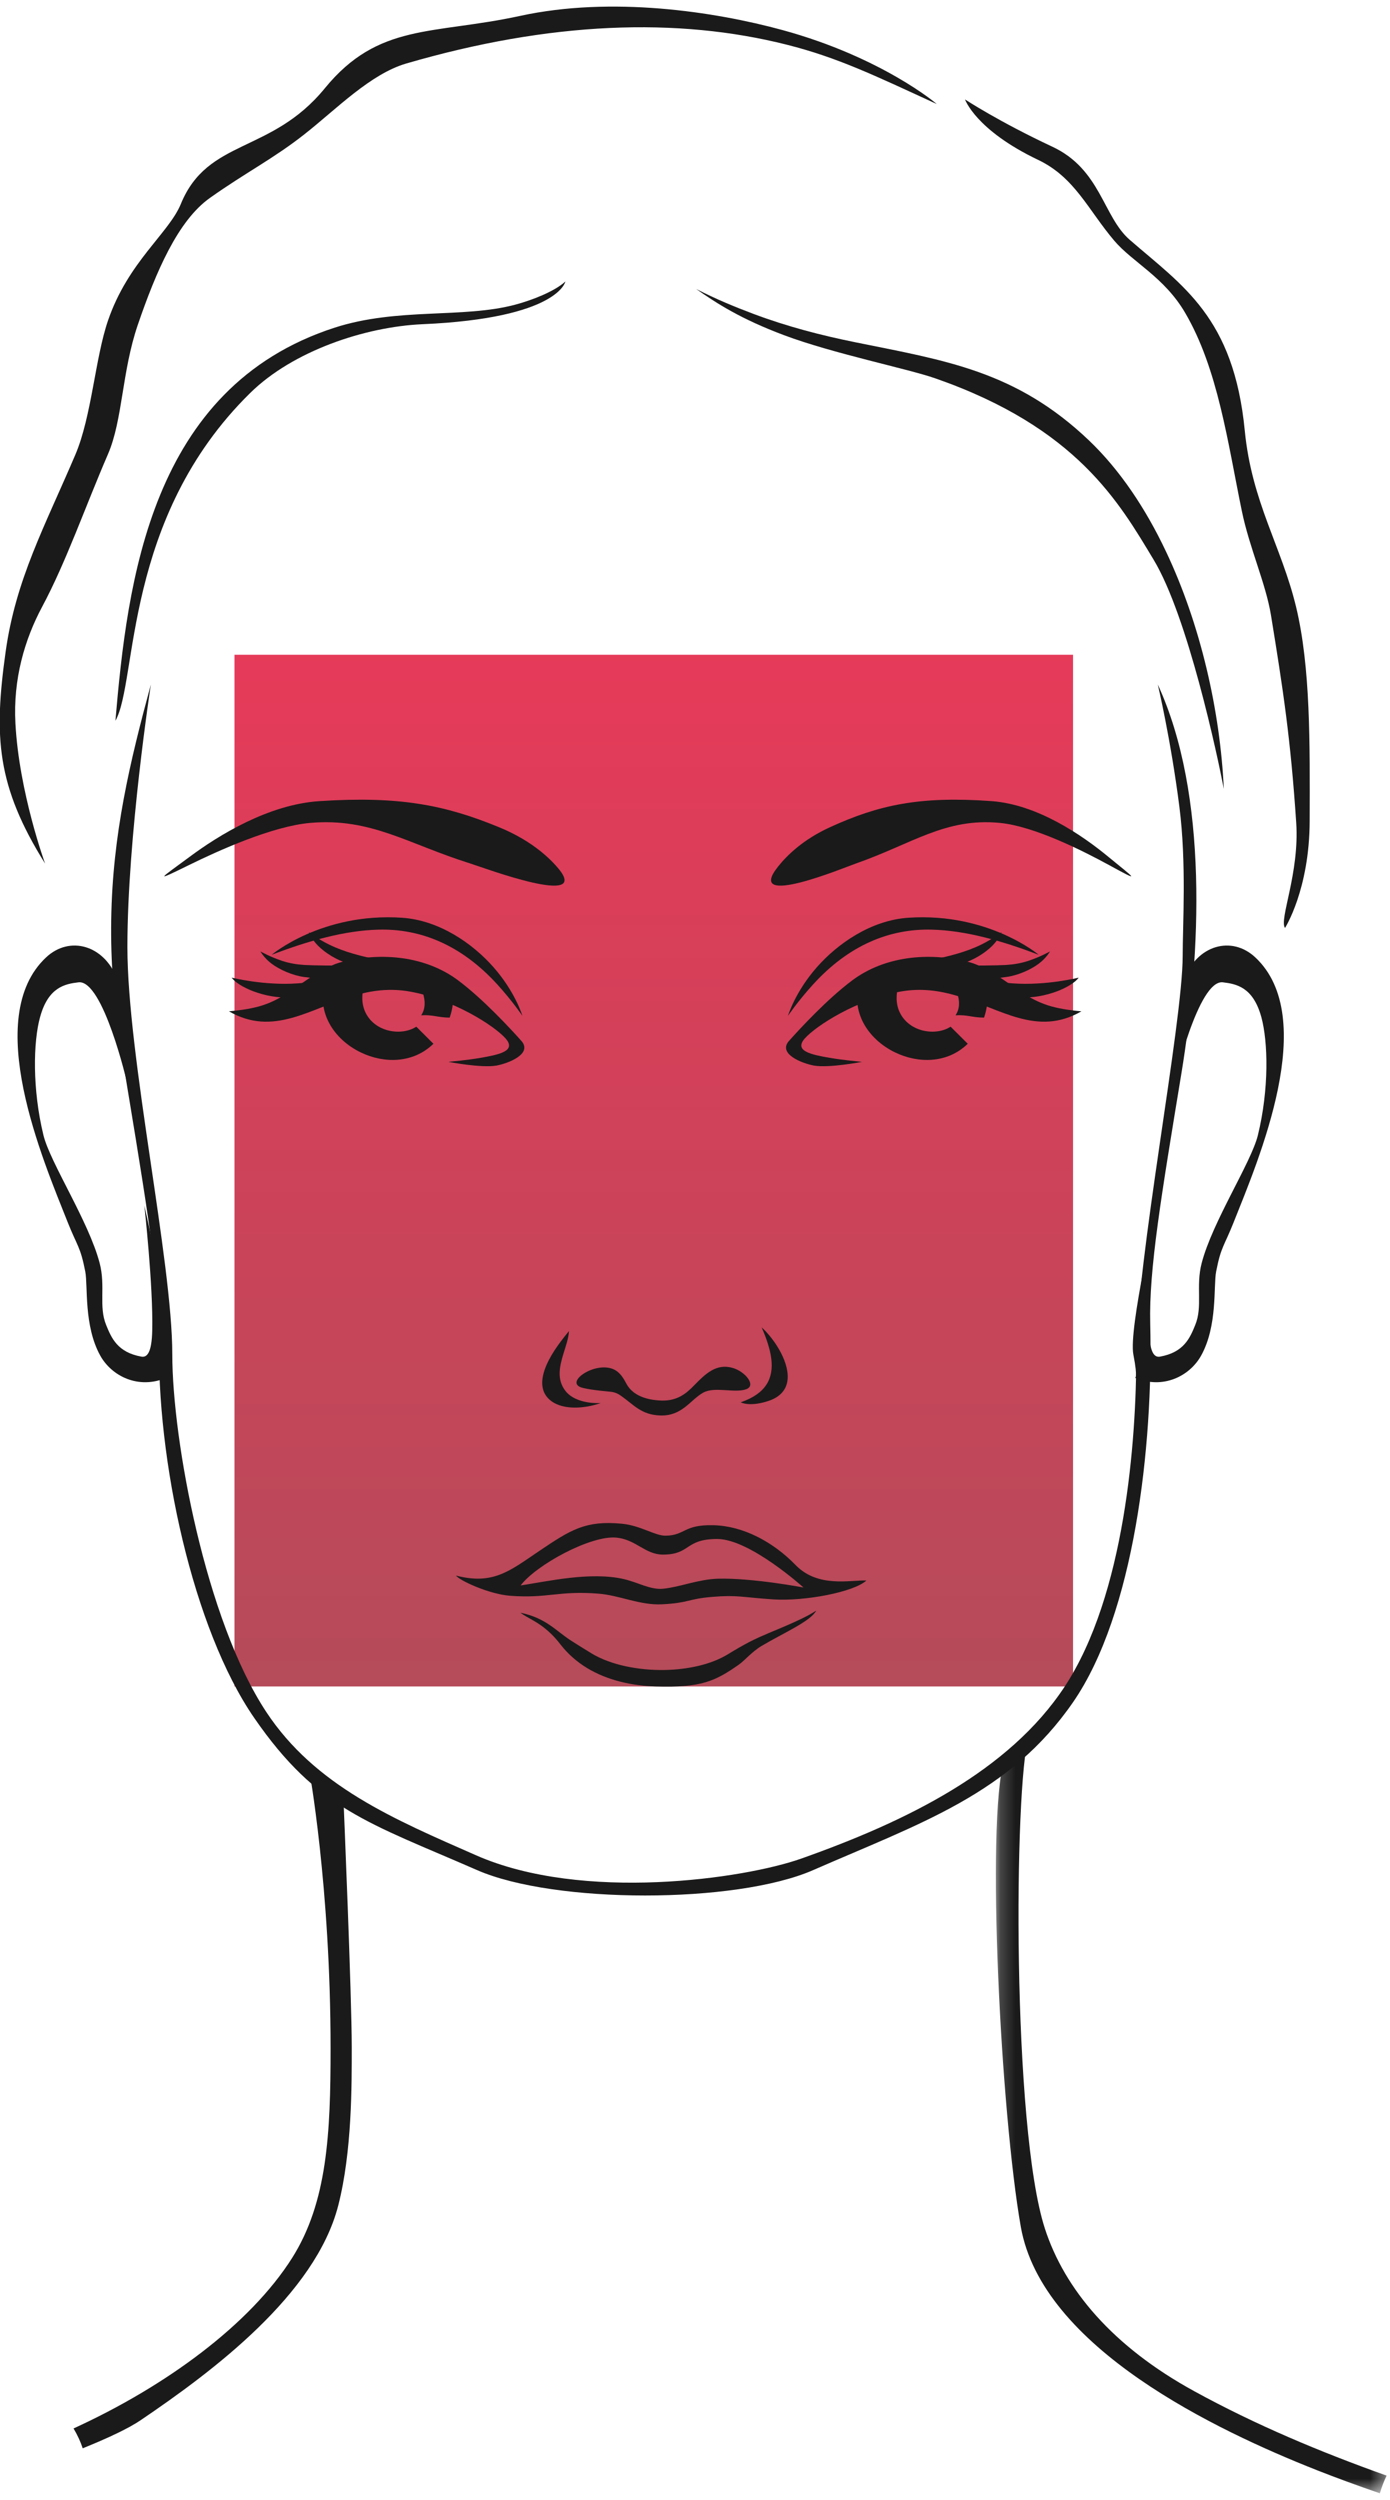<?xml version="1.0" encoding="UTF-8"?>
<svg width="94px" height="169px" viewBox="0 0 94 169" version="1.1" xmlns="http://www.w3.org/2000/svg" xmlns:xlink="http://www.w3.org/1999/xlink">
    <!-- Generator: sketchtool 63.1 (101010) - https://sketch.com -->
    <title>7633EEE5-137A-423C-96F3-C98A972A14CD@3x</title>
    <desc>Created with sketchtool.</desc>
    <defs>
        <linearGradient x1="50%" y1="9.11767724e-05%" x2="50%" y2="100%" id="linearGradient-1">
            <stop stop-color="#E63A59" offset="0%"></stop>
            <stop stop-color="#B54B59" offset="100%"></stop>
        </linearGradient>
        <polygon id="path-2" points="0.19 0.246 26.615 0.246 26.615 51.481 0.19 51.481"></polygon>
    </defs>
    <g id="PAGES" stroke="none" stroke-width="1" fill="none" fill-rule="evenodd">
        <g id="Desktop_1336x728" transform="translate(-770, -5259)">
            <g id="S6" transform="translate(0, 4935)">
                <g id="Card-3" transform="translate(679, 293)">
                    <g id="Choleric-Illustration" transform="translate(90.982, 31.17)">
                        <polygon id="Fill-1" fill="url(#linearGradient-1)" points="15.874 113.844 72.583 113.844 72.583 44.095 15.874 44.095"></polygon>
                        <g id="Group-60" transform="translate(0, 0.178)">
                            <path d="M54.45,69.849 C55.218,68.988 57.976,67.218 60.907,66.688 C62.3,66.438 63.545,66.622 64.711,66.966 C67.694,67.845 70.149,69.753 73.151,68.022 C71.253,67.849 70.329,67.544 69.073,66.71 C68.082,66.049 66.723,64.989 65.507,64.682 C62.833,64.007 59.856,64.282 57.647,65.933 C55.955,67.2 54.139,69.168 53.378,70.018 C52.595,70.894 54.254,71.545 55.066,71.69 C56.076,71.869 58.315,71.439 58.315,71.439 C58.116,71.416 57.049,71.325 56.135,71.168 C54.888,70.95 53.679,70.712 54.45,69.849" id="Fill-3" fill="#1A1A1A"></path>
                            <path d="M34.202,69.849 C33.433,68.988 30.677,67.218 27.747,66.688 C26.356,66.438 25.104,66.622 23.941,66.966 C20.961,67.845 18.503,69.753 15.499,68.022 C17.401,67.849 18.322,67.544 19.579,66.71 C20.569,66.049 21.929,64.989 23.141,64.682 C25.823,64.007 28.798,64.282 31.005,65.933 C32.695,67.2 34.513,69.168 35.273,70.018 C36.056,70.894 34.397,71.545 33.586,71.69 C32.577,71.869 30.34,71.439 30.34,71.439 C30.537,71.416 31.603,71.325 32.515,71.168 C33.76,70.95 34.971,70.712 34.202,69.849" id="Fill-5" fill="#1A1A1A"></path>
                            <path d="M64.303,69.06 L65.463,70.215 C64.099,71.548 62.123,71.564 60.544,70.798 C58.742,69.927 57.458,68.037 58.192,65.918 L61.865,64.987 C60.891,65.346 60.323,66.95 60.861,68.088 C61.523,69.47 63.344,69.694 64.303,69.06 M66.215,65.738 L64.831,65.4 L63.78,65.14 C64.628,66.183 65.226,67.409 64.637,68.292 C65.416,68.238 65.78,68.448 66.566,68.448 C67.006,67.158 66.806,65.883 66.215,65.738" id="Fill-7" fill="#1A1A1A"></path>
                            <path d="M28.171,69.06 L29.329,70.215 C27.965,71.548 25.989,71.564 24.409,70.798 C22.607,69.927 21.326,68.037 22.057,65.918 L25.73,64.987 C24.757,65.346 24.187,66.95 24.728,68.088 C25.386,69.47 27.209,69.694 28.171,69.06 M30.08,65.738 L28.696,65.4 L27.644,65.14 C28.494,66.183 29.089,67.409 28.5,68.292 C29.285,68.238 29.646,68.448 30.43,68.448 C30.873,67.158 30.67,65.883 30.08,65.738" id="Fill-9" fill="#1A1A1A"></path>
                            <path d="M53.303,68.331 C53.303,68.331 53.963,67.351 54.986,66.225 C57.458,63.5 60.228,62.432 63.015,62.5 C65.323,62.553 67.784,63.256 70.262,64.202 C70.262,64.202 66.874,61.338 61.466,61.694 C58.889,61.862 56.638,63.48 55.275,65.022 C53.782,66.71 53.303,68.331 53.303,68.331" id="Fill-11" fill="#1A1A1A"></path>
                            <path d="M35.347,68.331 C35.347,68.331 34.69,67.351 33.667,66.225 C31.193,63.5 28.422,62.432 25.637,62.5 C23.328,62.553 20.867,63.256 18.386,64.202 C18.386,64.202 21.777,61.338 27.185,61.694 C29.761,61.862 32.014,63.48 33.376,65.022 C34.87,66.71 35.347,68.331 35.347,68.331" id="Fill-13" fill="#1A1A1A"></path>
                            <path d="M57.921,58.021 C61.693,56.704 63.944,54.928 67.627,55.283 C69.959,55.505 73.274,57.183 74.994,58.122 C77.293,59.382 76.738,59.03 74.978,57.582 C73.19,56.105 70.171,54.039 67.082,53.813 C62.218,53.459 59.441,54.067 56.122,55.587 C54.359,56.397 53.262,57.445 52.621,58.254 C50.351,61.121 57.153,58.285 57.921,58.021" id="Fill-15" fill="#1A1A1A"></path>
                            <path d="M31.798,58.021 C27.602,56.704 25.102,54.928 21.009,55.283 C18.419,55.505 14.736,57.183 12.825,58.122 C10.262,59.382 10.883,59.03 12.835,57.582 C14.821,56.105 18.179,54.039 21.614,53.813 C27.023,53.459 30.104,54.067 33.794,55.587 C35.756,56.397 36.975,57.445 37.682,58.254 C40.21,61.121 32.651,58.285 31.798,58.021" id="Fill-17" fill="#1A1A1A"></path>
                            <path d="M41.707,92.333 C41.974,92.517 42.181,92.813 42.376,93.192 C42.89,94.172 44.126,94.318 44.768,94.338 C45.816,94.363 46.425,93.863 46.94,93.33 C47.727,92.521 48.464,91.803 49.578,92.133 C50.417,92.381 51.181,93.313 50.482,93.57 C49.708,93.855 48.344,93.366 47.566,93.805 C46.69,94.3 46.152,95.39 44.677,95.345 C43.358,95.306 42.858,94.592 41.967,93.984 C41.879,93.924 41.679,93.79 41.369,93.748 C41.106,93.711 40.132,93.652 39.425,93.479 C38.018,93.131 40.488,91.489 41.707,92.333" id="Fill-19" fill="#1A1A1A"></path>
                            <path d="M50.111,94.455 C50.974,94.158 51.529,93.75 51.849,93.258 C52.502,92.249 52.178,90.884 51.524,89.387 C52.429,90.21 53.502,91.873 53.252,93.097 C53.138,93.652 52.747,94.121 51.941,94.377 C50.68,94.782 50.111,94.455 50.111,94.455" id="Fill-21" fill="#1A1A1A"></path>
                            <path d="M40.639,94.506 C40.639,94.506 39.004,94.629 38.263,93.693 C37.659,92.926 37.857,92.047 38.112,91.198 C38.277,90.655 38.472,90.124 38.494,89.636 C38.04,90.202 37.382,91.015 36.993,91.894 C36.58,92.829 36.488,93.787 37.323,94.389 C38.138,94.973 39.528,94.894 40.639,94.506" id="Fill-23" fill="#1A1A1A"></path>
                            <path d="M35.227,106.836 C37.094,106.553 39.961,105.889 42.207,106.407 C43.153,106.625 44.007,107.141 44.849,107.06 C46.001,106.947 47.228,106.423 48.556,106.381 C50.857,106.312 54.355,106.975 54.355,106.975 C54.355,106.975 50.726,103.695 48.522,103.695 C46.309,103.695 46.736,104.75 44.852,104.75 C43.644,104.75 43.04,103.735 41.707,103.603 C39.967,103.43 36.261,105.459 35.227,106.836 M42.061,102.662 C43.342,102.78 44.308,103.485 45.036,103.472 C46.371,103.45 46.231,102.715 48.257,102.763 C50.282,102.81 52.309,103.897 53.823,105.459 C55.342,107.022 57.551,106.455 58.608,106.502 C57.769,107.283 54.424,107.92 52.304,107.778 C50.19,107.638 49.888,107.466 48.187,107.609 C46.484,107.75 46.646,108.015 44.802,108.11 C43.283,108.189 41.937,107.503 40.483,107.39 C37.773,107.178 37.054,107.728 34.508,107.533 C33.081,107.423 31.079,106.497 30.855,106.168 C33.369,106.826 34.508,105.839 36.467,104.518 C38.608,103.077 39.596,102.432 42.061,102.662" id="Fill-25" fill="#1A1A1A"></path>
                            <path d="M55.214,108.538 C54.853,109.249 52.984,110.057 51.524,110.924 C50.86,111.318 50.377,111.914 49.985,112.187 C48.359,113.327 47.423,113.753 44.377,113.666 C42.765,113.619 41.104,113.258 39.718,112.419 C39.042,112.006 38.429,111.481 37.919,110.822 C37.682,110.516 37.464,110.275 37.257,110.079 C36.362,109.231 35.759,109.095 35.209,108.678 C36.996,109.051 37.638,109.946 38.707,110.611 C39.26,110.958 39.684,111.229 40.052,111.448 C41.32,112.205 43.164,112.583 44.965,112.551 C46.539,112.523 48.086,112.182 49.197,111.516 C49.669,111.232 50.207,110.895 50.978,110.515 C52.103,109.963 54.101,109.271 55.214,108.538" id="Fill-27" fill="#1A1A1A"></path>
                            <path d="M72.016,113.677 C76.106,107.463 76.862,97.013 76.862,91.222 C76.862,84.887 79.997,68.886 79.997,64.279 C79.997,62.194 80.263,58.008 79.775,54.196 C79.187,49.593 78.314,45.927 78.314,45.927 C81.753,53.388 81.24,64.13 79.91,72.229 C78.547,80.517 77.712,85.469 77.803,89.132 C78.009,97.484 76.72,108.74 72.583,114.731 C68.307,120.926 62.318,122.883 55.012,126.079 C49.774,128.371 37.517,128.369 32.279,126.079 C24.971,122.884 21.491,121.994 17.214,115.798 C13.077,109.807 10.576,98.347 10.781,89.994 C10.871,86.331 9.592,79.048 8.23,70.759 C7.697,67.51 7.496,64.58 7.539,61.848 C7.624,56.052 8.809,51.142 10.221,45.927 C10.221,45.927 8.634,56.229 8.634,63.672 C8.634,71.116 11.67,84.887 11.67,91.222 C11.67,97.013 13.921,109.154 18.011,115.368 C21.332,120.413 26.692,122.652 32.217,125.081 C39.424,128.25 50.34,126.672 54.212,125.299 C61.289,122.791 68.245,119.404 72.016,113.677" id="Fill-29" fill="#1A1A1A"></path>
                            <path d="M23.257,121.579 L20.908,119.192 C20.908,119.192 22.374,127.149 22.374,138.144 C22.374,143.888 22.15,148.533 19.778,152.292 C16.924,156.807 11.213,160.984 4.991,163.827 C5.25,164.26 5.459,164.709 5.612,165.169 C7.351,164.466 8.72,163.819 9.524,163.273 C14.408,159.967 21.337,154.785 22.888,148.77 C23.833,145.098 23.806,140.563 23.806,138.043 C23.806,134.611 23.257,121.579 23.257,121.579" id="Fill-31" fill="#1A1A1A"></path>
                            <g id="Group-35" transform="translate(67.174, 116.728)">
                                <mask id="mask-3" fill="white">
                                    <use xlink:href="#path-2"></use>
                                </mask>
                                <g id="Clip-34"></g>
                                <path d="M26.615,50.288 C22.118,48.685 17.751,46.854 13.612,44.584 C8.092,41.564 4.833,37.692 3.502,33.575 C1.283,26.712 1.409,3.692 2.417,0.246 L0.748,1.91 C-0.488,6.203 0.528,25.803 1.876,33.463 C3.318,41.665 15.147,47.249 21.868,49.908 C23.252,50.454 24.692,50.978 26.156,51.482 C26.28,51.073 26.431,50.673 26.615,50.288" id="Fill-33" fill="#1A1A1A" mask="url(#mask-3)"></path>
                            </g>
                            <path d="M64.687,65.596 C64.836,65.535 66.237,65.965 68.5,66.132 C70.761,66.299 72.966,65.744 72.966,65.744 C72.53,66.362 70.746,67.179 68.96,67.082 C67.172,66.985 66.529,66.894 66.529,66.894 L64.687,65.596 Z" id="Fill-36" fill="#1A1A1A"></path>
                            <path d="M23.967,65.596 C23.815,65.535 22.415,65.965 20.156,66.132 C17.893,66.299 15.683,65.744 15.683,65.744 C16.123,66.362 17.906,67.179 19.694,67.082 C21.479,66.985 22.123,66.894 22.123,66.894 L23.967,65.596 Z" id="Fill-38" fill="#1A1A1A"></path>
                            <path d="M62.431,64.914 C62.431,64.914 66.728,64.965 68.04,64.889 C68.545,64.859 69.054,64.776 69.548,64.614 C70.343,64.355 71.023,63.975 71.023,63.975 C71.023,63.975 70.788,64.408 70.273,64.797 C69.727,65.208 68.87,65.589 68.09,65.698 C66.584,65.911 65.156,65.927 65.156,65.927 L62.431,64.914 Z" id="Fill-40" fill="#1A1A1A"></path>
                            <path d="M26.22,64.914 C26.22,64.914 21.923,64.965 20.613,64.889 C20.107,64.859 19.597,64.776 19.105,64.614 C18.309,64.355 17.633,63.975 17.633,63.975 C17.633,63.975 17.864,64.408 18.378,64.797 C18.926,65.208 19.783,65.589 20.56,65.698 C22.067,65.911 23.495,65.927 23.495,65.927 L26.22,64.914 Z" id="Fill-42" fill="#1A1A1A"></path>
                            <path d="M59.368,65.222 C61.585,64.718 64.331,64.521 66.385,63.507 C67.133,63.14 67.754,62.672 67.754,62.672 C67.754,62.672 67.58,63.13 67.127,63.587 C66.645,64.073 65.847,64.573 65.091,64.787 C63.631,65.208 62.218,65.426 62.218,65.426 L59.368,65.222 Z" id="Fill-44" fill="#1A1A1A"></path>
                            <path d="M29.285,65.222 C27.067,64.718 24.321,64.521 22.27,63.507 C21.518,63.14 20.9,62.672 20.9,62.672 C20.9,62.672 21.072,63.13 21.524,63.587 C22.007,64.073 22.805,64.573 23.557,64.787 C25.021,65.208 26.434,65.426 26.434,65.426 L29.285,65.222 Z" id="Fill-46" fill="#1A1A1A"></path>
                            <path d="M7.823,48.379 C9.338,45.717 8.311,34.673 16.955,26.203 C19.833,23.381 24.691,21.743 28.595,21.57 C37.795,21.167 38.252,18.683 38.252,18.683 C37.497,19.373 35.959,19.956 34.87,20.247 C31.319,21.197 26.907,20.424 22.638,21.807 C10.16,25.851 8.63,39.024 7.823,48.379" id="Fill-48" fill="#1A1A1A"></path>
                            <path d="M47.097,19.189 C48.49,20.164 50.099,21.211 53.064,22.322 C56.359,23.555 61.4,24.581 63.247,25.223 C72.849,28.565 75.706,33.632 78.029,37.485 C80.356,41.334 82.377,50.862 82.78,52.989 C82.535,47.727 81.213,41.875 78.864,36.927 C77.487,34.018 75.748,31.42 73.671,29.436 C68.722,24.716 63.951,24.028 57.866,22.792 C55.561,22.326 53.27,21.735 50.964,20.87 C49.692,20.391 48.493,19.899 47.097,19.189" id="Fill-50" fill="#1A1A1A"></path>
                            <path d="M35.209,0.723 C29.285,2.013 25.617,1.178 21.985,5.619 C18.356,10.059 14.068,8.999 12.249,13.437 C11.441,15.418 8.685,17.345 7.325,21.314 C6.451,23.856 6.219,27.793 5.116,30.385 C3.031,35.275 1.082,38.821 0.397,43.727 C-0.405,49.46 -0.214,52.787 3.068,58.035 C3.068,58.035 1.311,53.232 1.061,48.559 C0.898,45.563 1.685,42.887 2.864,40.681 C4.495,37.634 5.759,33.967 7.321,30.354 C8.32,28.045 8.254,24.778 9.338,21.61 C10.568,18.02 12.048,14.565 14.217,13.031 C16.635,11.314 18.546,10.361 20.648,8.696 C22.757,7.034 25.066,4.655 27.486,3.947 C37.21,1.113 45.818,0.798 53.249,2.68 C56.674,3.546 59.169,4.757 63.358,6.682 C63.424,6.715 59.676,3.526 52.938,1.685 C48.321,0.425 41.375,-0.615 35.209,0.723" id="Fill-52" fill="#1A1A1A"></path>
                            <path d="M65.278,6.374 C65.278,6.374 65.987,8.441 70.223,10.461 C72.703,11.642 73.602,13.84 75.366,15.919 C76.611,17.387 78.742,18.372 80.161,20.794 C82.385,24.588 83.039,29.539 83.994,34.179 C84.51,36.694 85.615,39.084 85.967,41.233 C86.784,46.242 87.298,49.586 87.675,55.264 C87.906,58.699 86.502,61.813 86.918,62.386 C86.918,62.386 88.572,59.799 88.586,55.159 C88.602,49.902 88.647,44.748 87.665,40.675 C86.682,36.597 84.667,33.593 84.198,28.771 C83.451,21.088 79.993,18.974 76.416,15.864 C74.608,14.294 74.46,11.104 71.189,9.573 C67.557,7.874 65.278,6.374 65.278,6.374" id="Fill-54" fill="#1A1A1A"></path>
                            <path d="M79.432,72.853 C79.432,72.853 81.05,65.861 82.717,66.061 C83.633,66.173 84.758,66.383 85.316,68.408 C85.775,70.087 85.848,73.272 85.083,76.4 C84.627,78.257 82.019,82.221 81.281,85.047 C80.87,86.633 81.369,87.963 80.842,89.24 C80.488,90.105 80.081,91.078 78.464,91.367 C78.052,91.442 77.763,91.037 77.731,89.602 C77.658,86.575 78.265,81.163 78.265,81.163 C78.265,81.163 76.327,89.498 76.662,91.222 C76.995,92.944 76.763,92.791 76.763,92.791 C78.668,93.609 80.481,92.678 81.246,91.296 C82.368,89.28 82.072,86.582 82.261,85.614 C82.589,83.92 82.802,83.908 83.451,82.27 C85.121,78.068 89.264,68.448 84.907,64.374 C83.303,62.878 80.991,63.557 80.119,65.791 C79.889,66.37 79.432,72.853 79.432,72.853" id="Fill-56" fill="#1A1A1A"></path>
                            <path d="M8.613,72.853 C8.613,72.853 6.994,65.861 5.326,66.061 C4.412,66.173 3.286,66.383 2.729,68.408 C2.264,70.087 2.196,73.272 2.957,76.4 C3.411,78.257 6.02,82.221 6.758,85.047 C7.173,86.633 6.674,87.963 7.201,89.24 C7.555,90.105 7.962,91.078 9.581,91.367 C9.992,91.442 10.281,91.037 10.313,89.602 C10.383,86.575 9.779,81.163 9.779,81.163 C9.779,81.163 11.718,89.498 11.383,91.222 C11.047,92.944 11.281,92.791 11.281,92.791 C9.375,93.609 7.563,92.678 6.797,91.296 C5.678,89.28 5.969,86.582 5.784,85.614 C5.455,83.92 5.242,83.908 4.591,82.27 C2.924,78.068 -1.222,68.448 3.137,64.374 C4.739,62.878 7.05,63.557 7.925,65.791 C8.153,66.37 8.613,72.853 8.613,72.853" id="Fill-58" fill="#1A1A1A"></path>
                        </g>
                    </g>
                </g>
            </g>
        </g>
    </g>
</svg>